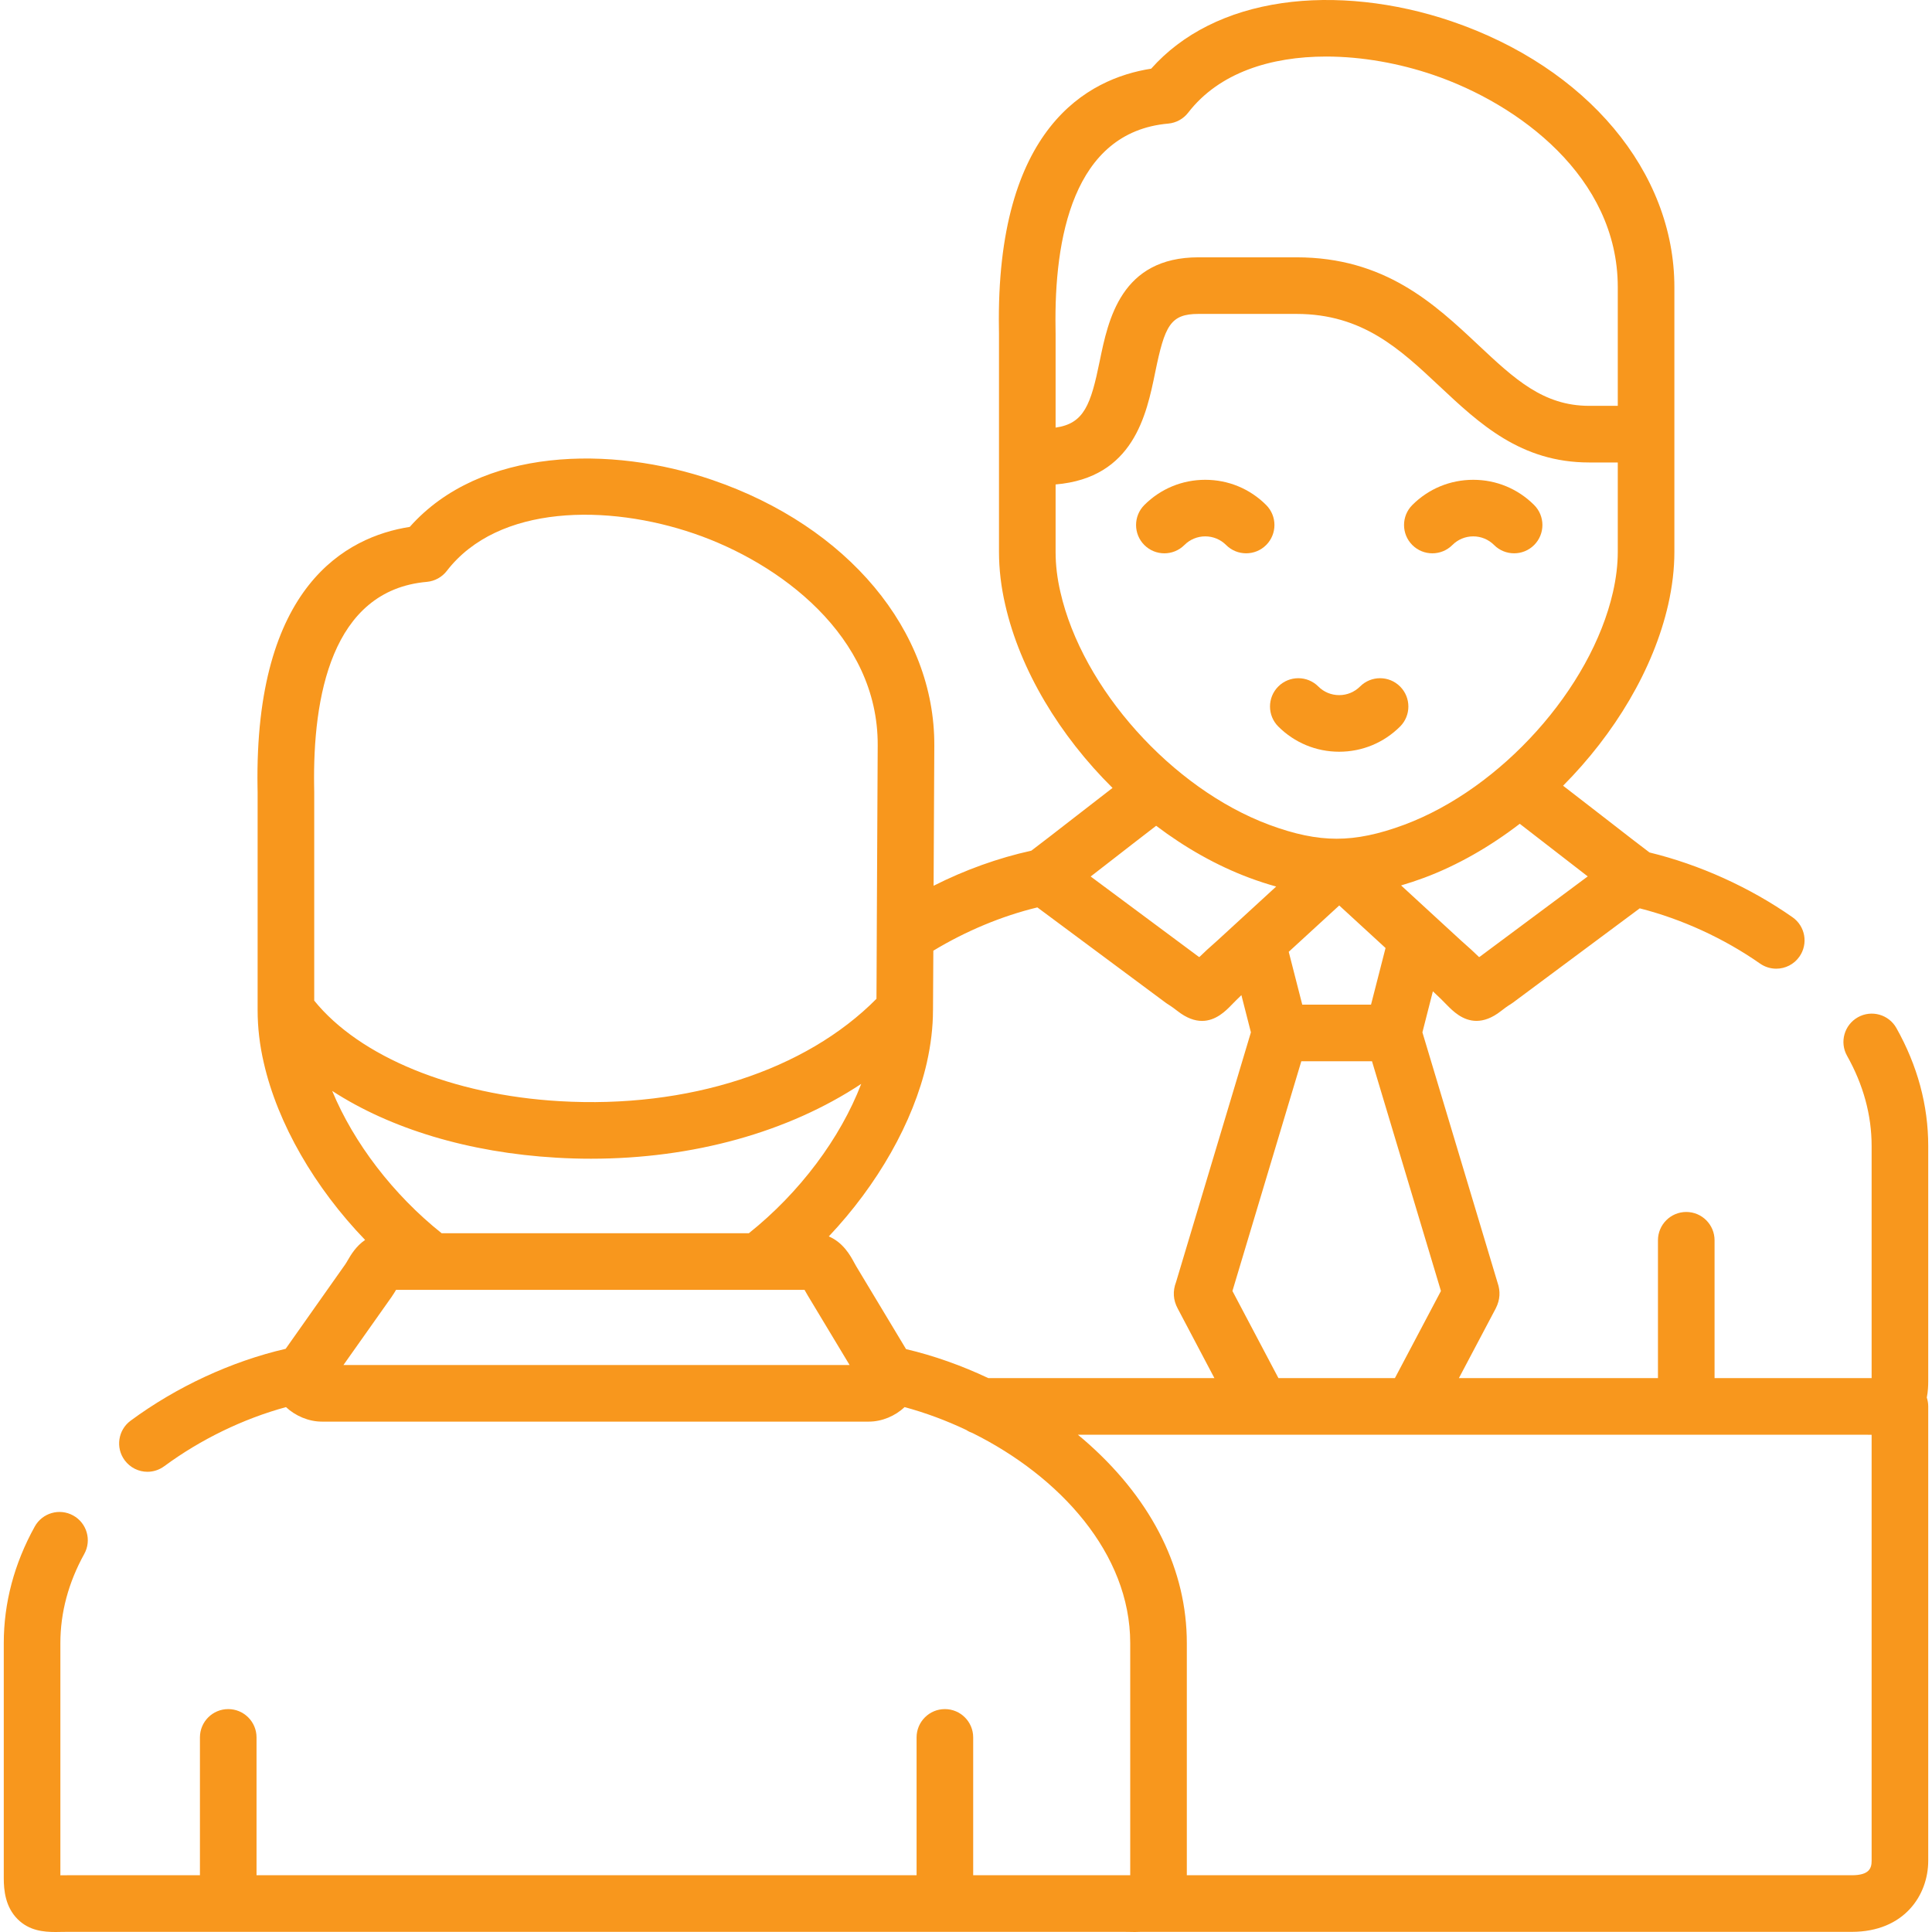 <svg width="64" height="64" viewBox="0 0 64 64" fill="none" xmlns="http://www.w3.org/2000/svg">
<g clip-path="url(#clip0_63_496)">
<path d="M39.234 18.055C39.419 17.87 39.664 17.768 39.925 17.768C40.187 17.768 40.432 17.87 40.617 18.055C40.8 18.238 41.04 18.329 41.28 18.329C41.52 18.329 41.76 18.238 41.943 18.055C42.309 17.689 42.309 17.095 41.943 16.729C41.404 16.19 40.688 15.894 39.925 15.894C39.163 15.894 38.447 16.19 37.908 16.729C37.542 17.095 37.542 17.689 37.908 18.055C38.274 18.421 38.868 18.421 39.234 18.055Z" fill="#F8971D"/>
<path d="M48.111 18.055C48.296 17.87 48.541 17.768 48.803 17.768C49.064 17.768 49.309 17.87 49.494 18.055C49.677 18.238 49.917 18.329 50.157 18.329C50.397 18.329 50.637 18.238 50.82 18.055C51.186 17.689 51.186 17.095 50.82 16.729C50.281 16.19 49.565 15.894 48.803 15.894C48.04 15.894 47.324 16.19 46.785 16.729C46.419 17.095 46.419 17.689 46.785 18.055C47.151 18.421 47.745 18.421 48.111 18.055Z" fill="#F8971D"/>
<path d="M42.345 24.067C42.884 24.605 43.6 24.902 44.362 24.902C45.124 24.902 45.841 24.605 46.38 24.067C46.746 23.701 46.746 23.107 46.379 22.741C46.013 22.375 45.42 22.375 45.054 22.741C44.869 22.925 44.624 23.027 44.362 23.027C44.101 23.027 43.855 22.926 43.671 22.741C43.305 22.375 42.711 22.375 42.345 22.741C41.979 23.107 41.979 23.701 42.345 24.067Z" fill="#F8971D"/>
<path d="M63.875 37.962C63.875 36.615 63.52 35.301 62.821 34.056C62.568 33.605 61.996 33.444 61.545 33.698C61.094 33.952 60.932 34.523 61.186 34.974C61.726 35.935 62 36.94 62 37.962V45.652H56.797V41.086C56.797 40.568 56.377 40.148 55.86 40.148C55.343 40.148 54.922 40.568 54.922 41.086V45.652H48.328L49.547 43.346C49.55 43.339 49.554 43.333 49.556 43.327C49.691 43.057 49.709 42.777 49.608 42.489L47.119 34.198L47.466 32.838C47.675 33.03 47.82 33.178 47.926 33.287C48.119 33.483 48.447 33.818 48.91 33.818C49.148 33.818 49.419 33.73 49.725 33.49C49.81 33.424 49.907 33.348 50.06 33.253C50.081 33.239 50.102 33.225 50.123 33.21L54.318 30.09C55.706 30.443 57.104 31.081 58.304 31.92C58.468 32.034 58.655 32.089 58.84 32.089C59.136 32.089 59.428 31.949 59.609 31.688C59.906 31.264 59.803 30.679 59.377 30.383C57.958 29.39 56.292 28.64 54.642 28.239C54.375 28.04 53.818 27.608 53.179 27.111C52.73 26.763 52.245 26.387 51.779 26.028C53.486 24.311 54.773 22.173 55.261 20.029C55.398 19.425 55.466 18.837 55.466 18.284V9.512C55.466 5.689 52.568 2.233 48.083 0.705C46.199 0.064 44.204 -0.15 42.466 0.104C40.651 0.368 39.163 1.117 38.134 2.275C36.038 2.602 32.985 4.222 33.091 10.902C33.093 10.966 33.093 11.018 33.093 11.058V18.283C33.093 18.856 33.163 19.445 33.299 20.03C33.792 22.203 35.108 24.372 36.854 26.101C36.455 26.409 36.046 26.726 35.666 27.021C35.056 27.495 34.476 27.946 34.164 28.18C33.066 28.421 31.966 28.817 30.927 29.342L30.95 24.696C30.968 20.891 28.085 17.439 23.604 15.902C20.247 14.749 15.918 14.813 13.574 17.454C11.477 17.782 8.426 19.402 8.531 26.081C8.533 26.145 8.534 26.198 8.534 26.237V33.462C8.534 34.035 8.602 34.625 8.739 35.21C9.2 37.231 10.431 39.349 12.095 41.075C11.791 41.28 11.62 41.577 11.525 41.739C11.492 41.795 11.463 41.848 11.435 41.886L9.463 44.681C7.664 45.098 5.853 45.936 4.327 47.062C3.91 47.37 3.822 47.957 4.13 48.373C4.314 48.622 4.598 48.755 4.885 48.755C5.077 48.755 5.272 48.694 5.44 48.571C6.647 47.681 8.056 46.999 9.473 46.612C9.785 46.904 10.227 47.093 10.659 47.093H28.781C29.215 47.093 29.655 46.907 29.965 46.612C30.657 46.799 31.345 47.055 32.008 47.369C32.075 47.414 32.149 47.45 32.227 47.477C35.098 48.907 37.44 51.454 37.44 54.43V62.12H37.242C37.229 62.12 37.217 62.12 37.204 62.12H32.238V57.554C32.238 57.036 31.818 56.616 31.3 56.616C30.783 56.616 30.363 57.036 30.363 57.554V62.12H8.498V57.554C8.498 57.036 8.078 56.616 7.56 56.616C7.042 56.616 6.623 57.036 6.623 57.554V62.12H2.232C2.151 62.12 2.074 62.121 2 62.122V54.43C2 53.42 2.266 52.426 2.791 51.477C3.042 51.025 2.879 50.453 2.425 50.203C1.972 49.952 1.403 50.116 1.151 50.569C0.47 51.8 0.125 53.098 0.125 54.43V62.22C0.125 62.609 0.174 63.171 0.59 63.581C0.971 63.956 1.438 64 1.844 64C1.907 64 1.971 63.999 2.031 63.997C2.095 63.996 2.163 63.995 2.232 63.995H7.555C7.557 63.995 7.559 63.995 7.56 63.995C7.562 63.995 7.564 63.995 7.565 63.995H23.821C23.823 63.995 23.825 63.995 23.826 63.995H37.224C37.287 63.995 37.349 63.996 37.407 63.997C37.468 63.999 37.53 64 37.594 64C37.659 64 37.726 63.998 37.793 63.995H61.342C63.083 63.995 63.875 62.775 63.875 61.641V46.589C63.875 46.487 63.858 46.388 63.828 46.296C63.867 46.1 63.875 45.911 63.875 45.752V37.962H63.875ZM47.733 42.766L46.208 45.652H42.35L40.826 42.766L43.108 35.155H45.449L47.733 42.766ZM42.691 31.53L44.364 29.995L45.898 31.404L45.417 33.28H43.139L42.691 31.53ZM52.029 28.593C52.231 28.749 52.421 28.898 52.596 29.032L49.032 31.684C49.02 31.691 49.009 31.699 48.998 31.706C48.845 31.558 48.649 31.374 48.398 31.156L46.413 29.331C46.659 29.259 46.913 29.175 47.175 29.078C48.284 28.664 49.356 28.047 50.344 27.289C50.892 27.71 51.487 28.171 52.029 28.593ZM38.7 4.094C38.961 4.07 39.2 3.939 39.36 3.732C40.384 2.404 42.104 1.873 43.929 1.873C45.124 1.873 46.361 2.1 47.477 2.48C50.297 3.44 53.591 5.858 53.591 9.512V13.444H52.644C51.12 13.444 50.169 12.553 48.965 11.423C47.516 10.064 45.875 8.524 42.944 8.524H39.701C37.135 8.524 36.711 10.591 36.43 11.959C36.134 13.406 35.915 14.031 34.968 14.165V11.058C34.968 11.011 34.968 10.948 34.966 10.872C34.92 7.934 35.53 4.373 38.7 4.094ZM35.126 19.608C35.021 19.159 34.968 18.712 34.968 18.284V16.048C37.549 15.83 37.979 13.743 38.267 12.336C38.584 10.791 38.766 10.399 39.701 10.399H42.944C45.134 10.399 46.371 11.561 47.682 12.791C49.008 14.034 50.377 15.32 52.644 15.32H53.591V18.284C53.591 18.698 53.538 19.147 53.432 19.613C52.704 22.809 49.731 26.121 46.52 27.32C45.67 27.636 44.958 27.784 44.278 27.784C43.599 27.784 42.888 27.636 42.04 27.321C38.824 26.121 35.852 22.809 35.126 19.608ZM36.816 28.503C37.291 28.134 37.81 27.73 38.299 27.355C39.263 28.084 40.306 28.675 41.385 29.078C41.693 29.193 41.987 29.288 42.275 29.368L40.326 31.157C40.076 31.374 39.88 31.558 39.729 31.705C39.718 31.698 39.706 31.692 39.695 31.684L36.13 29.035C36.339 28.873 36.57 28.694 36.816 28.503ZM10.409 33.147V26.238C10.409 26.191 10.408 26.129 10.406 26.051C10.36 23.114 10.97 19.553 14.14 19.275C14.401 19.251 14.641 19.12 14.801 18.912C16.505 16.7 20.144 16.697 22.995 17.676C25.811 18.641 29.093 21.057 29.075 24.688L29.046 30.478L29.038 32.359L29.034 33.087C26.684 35.462 22.795 36.727 18.54 36.478C14.989 36.272 11.911 35.004 10.409 33.147ZM11.004 36.138C12.932 37.39 15.527 38.182 18.431 38.35C18.816 38.373 19.198 38.384 19.578 38.384C22.969 38.384 26.117 37.501 28.529 35.905C27.837 37.706 26.489 39.511 24.806 40.853H14.63C13.023 39.571 11.72 37.863 11.004 36.138ZM11.377 45.218L12.965 42.972C13.026 42.884 13.078 42.8 13.12 42.728H14.304H14.305H25.131H25.133H26.651C26.684 42.788 26.718 42.848 26.755 42.91L28.144 45.218H11.377ZM28.364 41.948C28.339 41.906 28.315 41.863 28.293 41.821C28.174 41.6 27.933 41.159 27.455 40.958C29.065 39.253 30.251 37.184 30.701 35.209C30.836 34.609 30.906 34.025 30.906 33.475C30.906 33.473 30.907 33.47 30.907 33.468L30.918 31.493C31.995 30.841 33.194 30.341 34.364 30.059L38.606 33.21C38.626 33.225 38.646 33.239 38.667 33.253C38.821 33.348 38.917 33.424 39.004 33.49C39.31 33.73 39.581 33.819 39.818 33.819C40.28 33.819 40.609 33.483 40.8 33.286C40.881 33.203 40.986 33.096 41.123 32.965L41.438 34.198L38.959 42.468C38.843 42.769 38.861 43.067 39.015 43.35L40.229 45.652H32.74C31.858 45.236 30.937 44.908 30.014 44.691L28.364 41.948ZM61.342 62.12H39.315V54.43C39.315 52.027 38.2 49.755 36.091 47.858C35.966 47.745 35.837 47.635 35.706 47.527H41.783C41.783 47.527 41.784 47.527 41.785 47.527C41.786 47.527 41.787 47.527 41.788 47.527H44.275C44.276 47.527 44.276 47.527 44.278 47.527H46.771H46.774H61.764C61.834 47.527 61.901 47.528 61.966 47.529C61.977 47.53 61.989 47.529 62 47.53V61.641C62 61.89 61.92 62.12 61.342 62.12Z" fill="#F8971D"/>
</g>
<defs>
<clipPath id="clip0_63_496">
<rect width="64" height="64" fill="white"/>
</clipPath>
</defs>
</svg>
